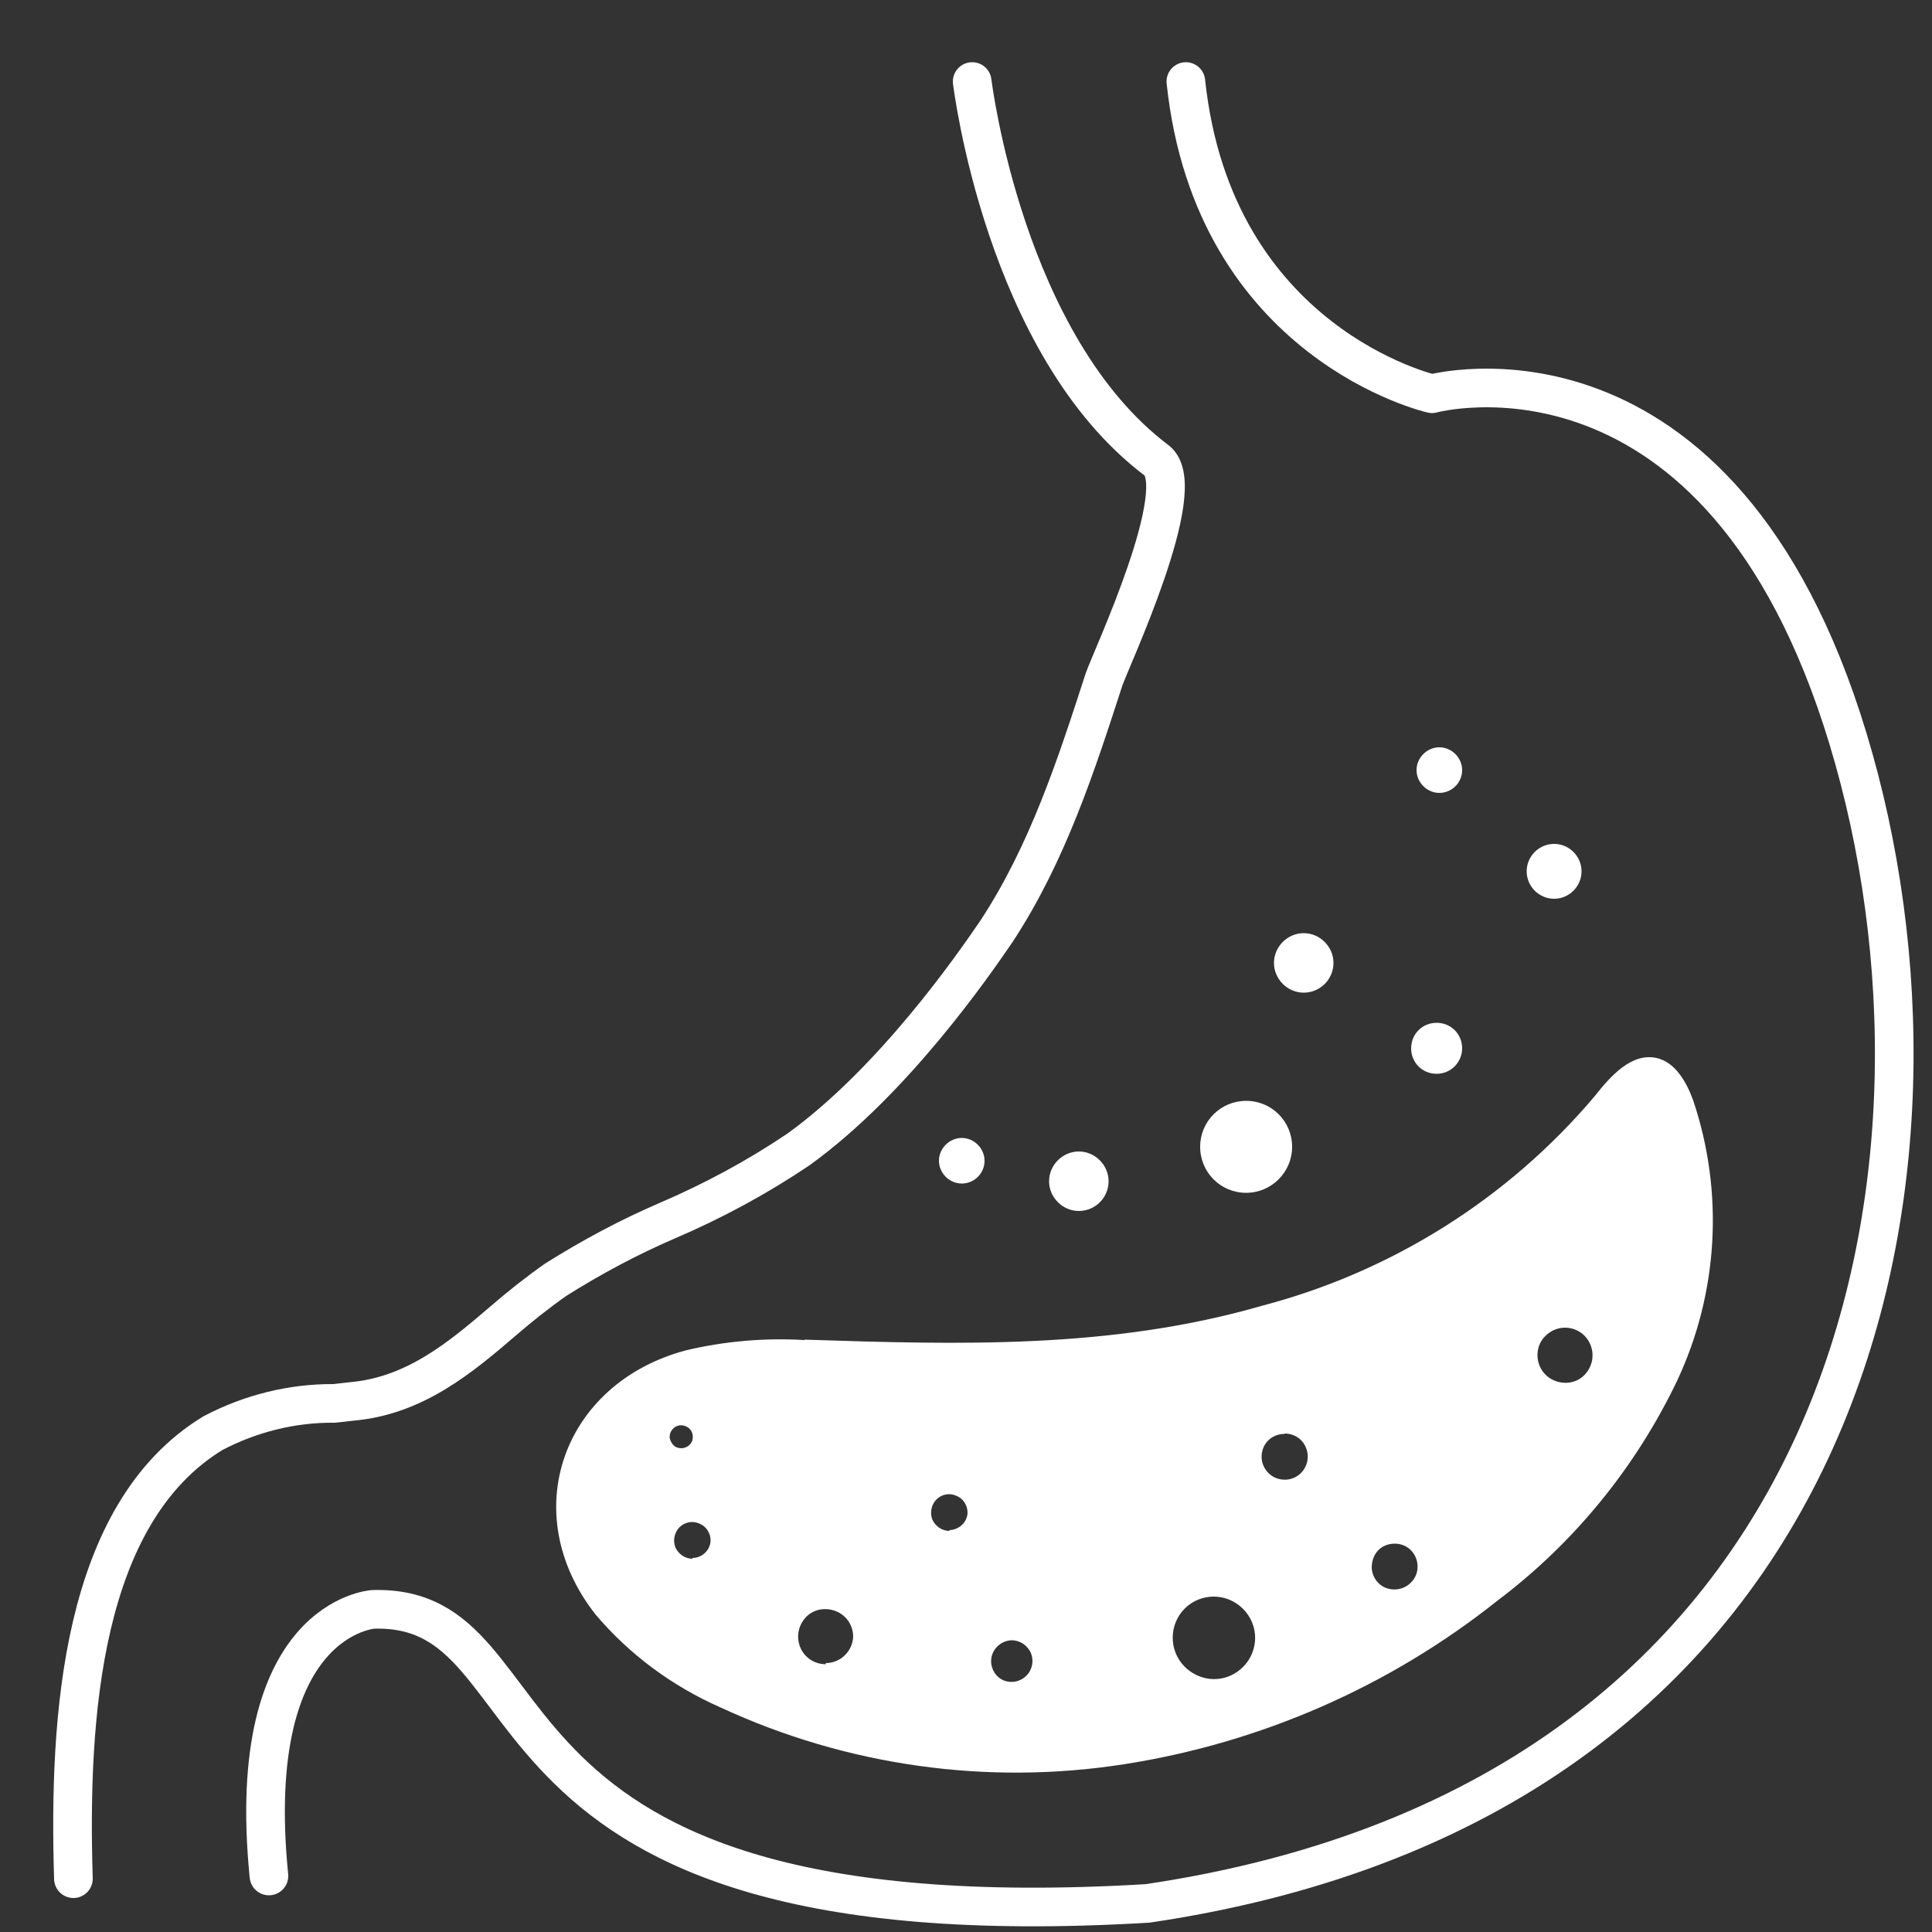<svg width="50" height="50" viewBox="0 0 50 50" fill="none" xmlns="http://www.w3.org/2000/svg">
<rect x="0" y="0" width="50" height="50" fill="#333333" stroke="none"/>
<path d="M1.9 48.62C1.77 44.43 2.1 39.17 5.51 37.09C6.48 36.58 7.56 36.31 8.65 36.32L9.09 36.27C10.73 36.13 11.91 35.14 13.04 34.17C13.47 33.8 13.91 33.45 14.38 33.12C15.3 32.54 16.27 32.02 17.27 31.59C18.46 31.08 19.59 30.47 20.66 29.75C23.13 27.97 25.21 24.95 25.79 24.1C27.11 22.09 27.85 19.81 28.57 17.59C28.74 17.08 30.84 12.63 29.94 11.92C25.99 8.95 25.17 2.17 25.16 2.11" stroke="#ffffff" stroke-linecap="round" stroke-linejoin="round"/>
<path d="M33.44 29.68C33.44 30.33 32.91 30.87 32.25 30.87C31.59 30.87 31.06 30.34 31.06 29.68C31.06 29.02 31.59 28.49 32.25 28.49C32.91 28.49 33.44 29.02 33.44 29.68Z" fill="#ffffff"/>
<path d="M34.51 24.92C34.51 25.35 34.16 25.69 33.74 25.69C33.32 25.69 32.97 25.34 32.97 24.92C32.97 24.5 33.32 24.15 33.74 24.15C34.16 24.15 34.51 24.5 34.51 24.92Z" fill="#ffffff"/>
<path d="M40.93 22.55C40.93 22.94 40.61 23.26 40.22 23.26C39.83 23.26 39.51 22.94 39.51 22.55C39.51 22.16 39.83 21.84 40.22 21.84C40.61 21.84 40.93 22.16 40.93 22.55Z" fill="#ffffff"/>
<path d="M25.48 30.04C25.48 30.37 25.21 30.63 24.89 30.63C24.57 30.63 24.3 30.36 24.3 30.04C24.3 29.72 24.57 29.45 24.89 29.45C25.21 29.45 25.48 29.72 25.48 30.04Z" fill="#ffffff"/>
<path d="M37.84 27.13C37.84 27.49 37.55 27.79 37.18 27.79C36.81 27.79 36.52 27.5 36.52 27.13C36.52 26.76 36.81 26.47 37.18 26.47C37.55 26.47 37.84 26.76 37.84 27.13Z" fill="#ffffff"/>
<path d="M28.69 30.57C28.69 31 28.34 31.34 27.92 31.34C27.5 31.34 27.15 30.99 27.15 30.57C27.15 30.15 27.5 29.8 27.92 29.8C28.34 29.8 28.69 30.15 28.69 30.57Z" fill="#ffffff"/>
<path d="M37.84 19.93C37.84 20.26 37.57 20.52 37.25 20.52C36.93 20.52 36.66 20.25 36.66 19.93C36.66 19.61 36.93 19.34 37.25 19.34C37.57 19.34 37.84 19.61 37.84 19.93Z" fill="#ffffff"/>
<path d="M20.81 34.68C19.78 34.62 18.74 34.71 17.74 34.95C14.57 35.8 13.35 39.15 15.41 41.78C16.29 42.82 17.4 43.64 18.65 44.19C21.91 45.7 25.54 46.21 29.08 45.66C32.62 45.11 35.96 43.65 38.76 41.42C40.75 39.92 42.34 37.96 43.41 35.72C44.47 33.45 44.62 30.86 43.82 28.48C43.65 28.01 43.36 27.49 42.87 27.38C42.22 27.24 41.68 27.85 41.27 28.37C39.03 31.02 36.02 32.91 32.67 33.79C28.76 34.92 24.84 34.8 20.83 34.67L20.81 34.68ZM17.33 37.19C17.33 37.07 17.4 36.96 17.51 36.91C17.62 36.86 17.75 36.89 17.84 36.97C17.93 37.06 17.95 37.18 17.91 37.3C17.86 37.41 17.75 37.48 17.63 37.48C17.55 37.48 17.47 37.45 17.42 37.39C17.37 37.33 17.33 37.26 17.33 37.18V37.19ZM17.92 40.34C17.73 40.34 17.56 40.22 17.48 40.05C17.41 39.87 17.45 39.67 17.58 39.53C17.72 39.39 17.92 39.35 18.1 39.43C18.28 39.5 18.39 39.68 18.39 39.87C18.38 40.12 18.17 40.32 17.92 40.32V40.35V40.34ZM21.37 43.07C21.08 43.07 20.82 42.9 20.71 42.63C20.6 42.36 20.66 42.06 20.86 41.85C21.06 41.64 21.37 41.59 21.64 41.7C21.91 41.81 22.08 42.07 22.08 42.36C22.06 42.74 21.75 43.04 21.37 43.04V43.07ZM24.57 39.62C24.38 39.62 24.21 39.5 24.13 39.33C24.06 39.15 24.1 38.95 24.23 38.81C24.37 38.67 24.57 38.63 24.75 38.71C24.93 38.78 25.04 38.96 25.04 39.15C25.03 39.4 24.82 39.59 24.57 39.6V39.63V39.62ZM40.5 34.36C40.79 34.36 41.05 34.53 41.16 34.8C41.27 35.07 41.21 35.37 41.01 35.58C40.81 35.79 40.5 35.84 40.23 35.73C39.96 35.62 39.79 35.36 39.79 35.07C39.79 34.88 39.86 34.7 40 34.57C40.13 34.44 40.31 34.36 40.5 34.36ZM36.1 39.95C36.34 39.95 36.55 40.09 36.64 40.31C36.73 40.53 36.69 40.78 36.52 40.95C36.36 41.12 36.11 41.18 35.88 41.1C35.66 41.02 35.51 40.81 35.5 40.57C35.5 40.41 35.55 40.25 35.66 40.13C35.77 40.01 35.93 39.95 36.09 39.95H36.1ZM33.25 37.1C33.49 37.1 33.71 37.24 33.8 37.47C33.89 37.69 33.84 37.95 33.67 38.12C33.5 38.29 33.25 38.34 33.02 38.25C32.8 38.16 32.65 37.94 32.65 37.7C32.65 37.54 32.71 37.39 32.82 37.28C32.93 37.17 33.08 37.11 33.24 37.11L33.25 37.1ZM31.41 41.32C31.84 41.32 32.23 41.58 32.4 41.98C32.57 42.38 32.47 42.84 32.17 43.14C31.86 43.45 31.41 43.54 31.01 43.37C30.61 43.2 30.35 42.82 30.35 42.38C30.35 42.1 30.46 41.83 30.66 41.63C30.86 41.43 31.13 41.32 31.41 41.32ZM26.18 42.45C26.4 42.45 26.59 42.58 26.68 42.78C26.76 42.98 26.72 43.21 26.56 43.37C26.41 43.52 26.18 43.57 25.98 43.49C25.78 43.41 25.65 43.21 25.65 42.99C25.65 42.7 25.89 42.46 26.18 42.45Z" fill="#ffffff"/>
<path d="M30.69 2.11C31.41 8.91 37.06 10.19 37.06 10.19C37.06 10.19 44.51 8.15 47.83 19.13C51.15 30.11 48.28 46.51 29.7 49.26C11.45 50.35 14.64 41.51 9.66 41.65C9.66 41.65 6.29 41.85 6.96 48.55" stroke="#ffffff" stroke-linecap="round" stroke-linejoin="round"/>
</svg>
